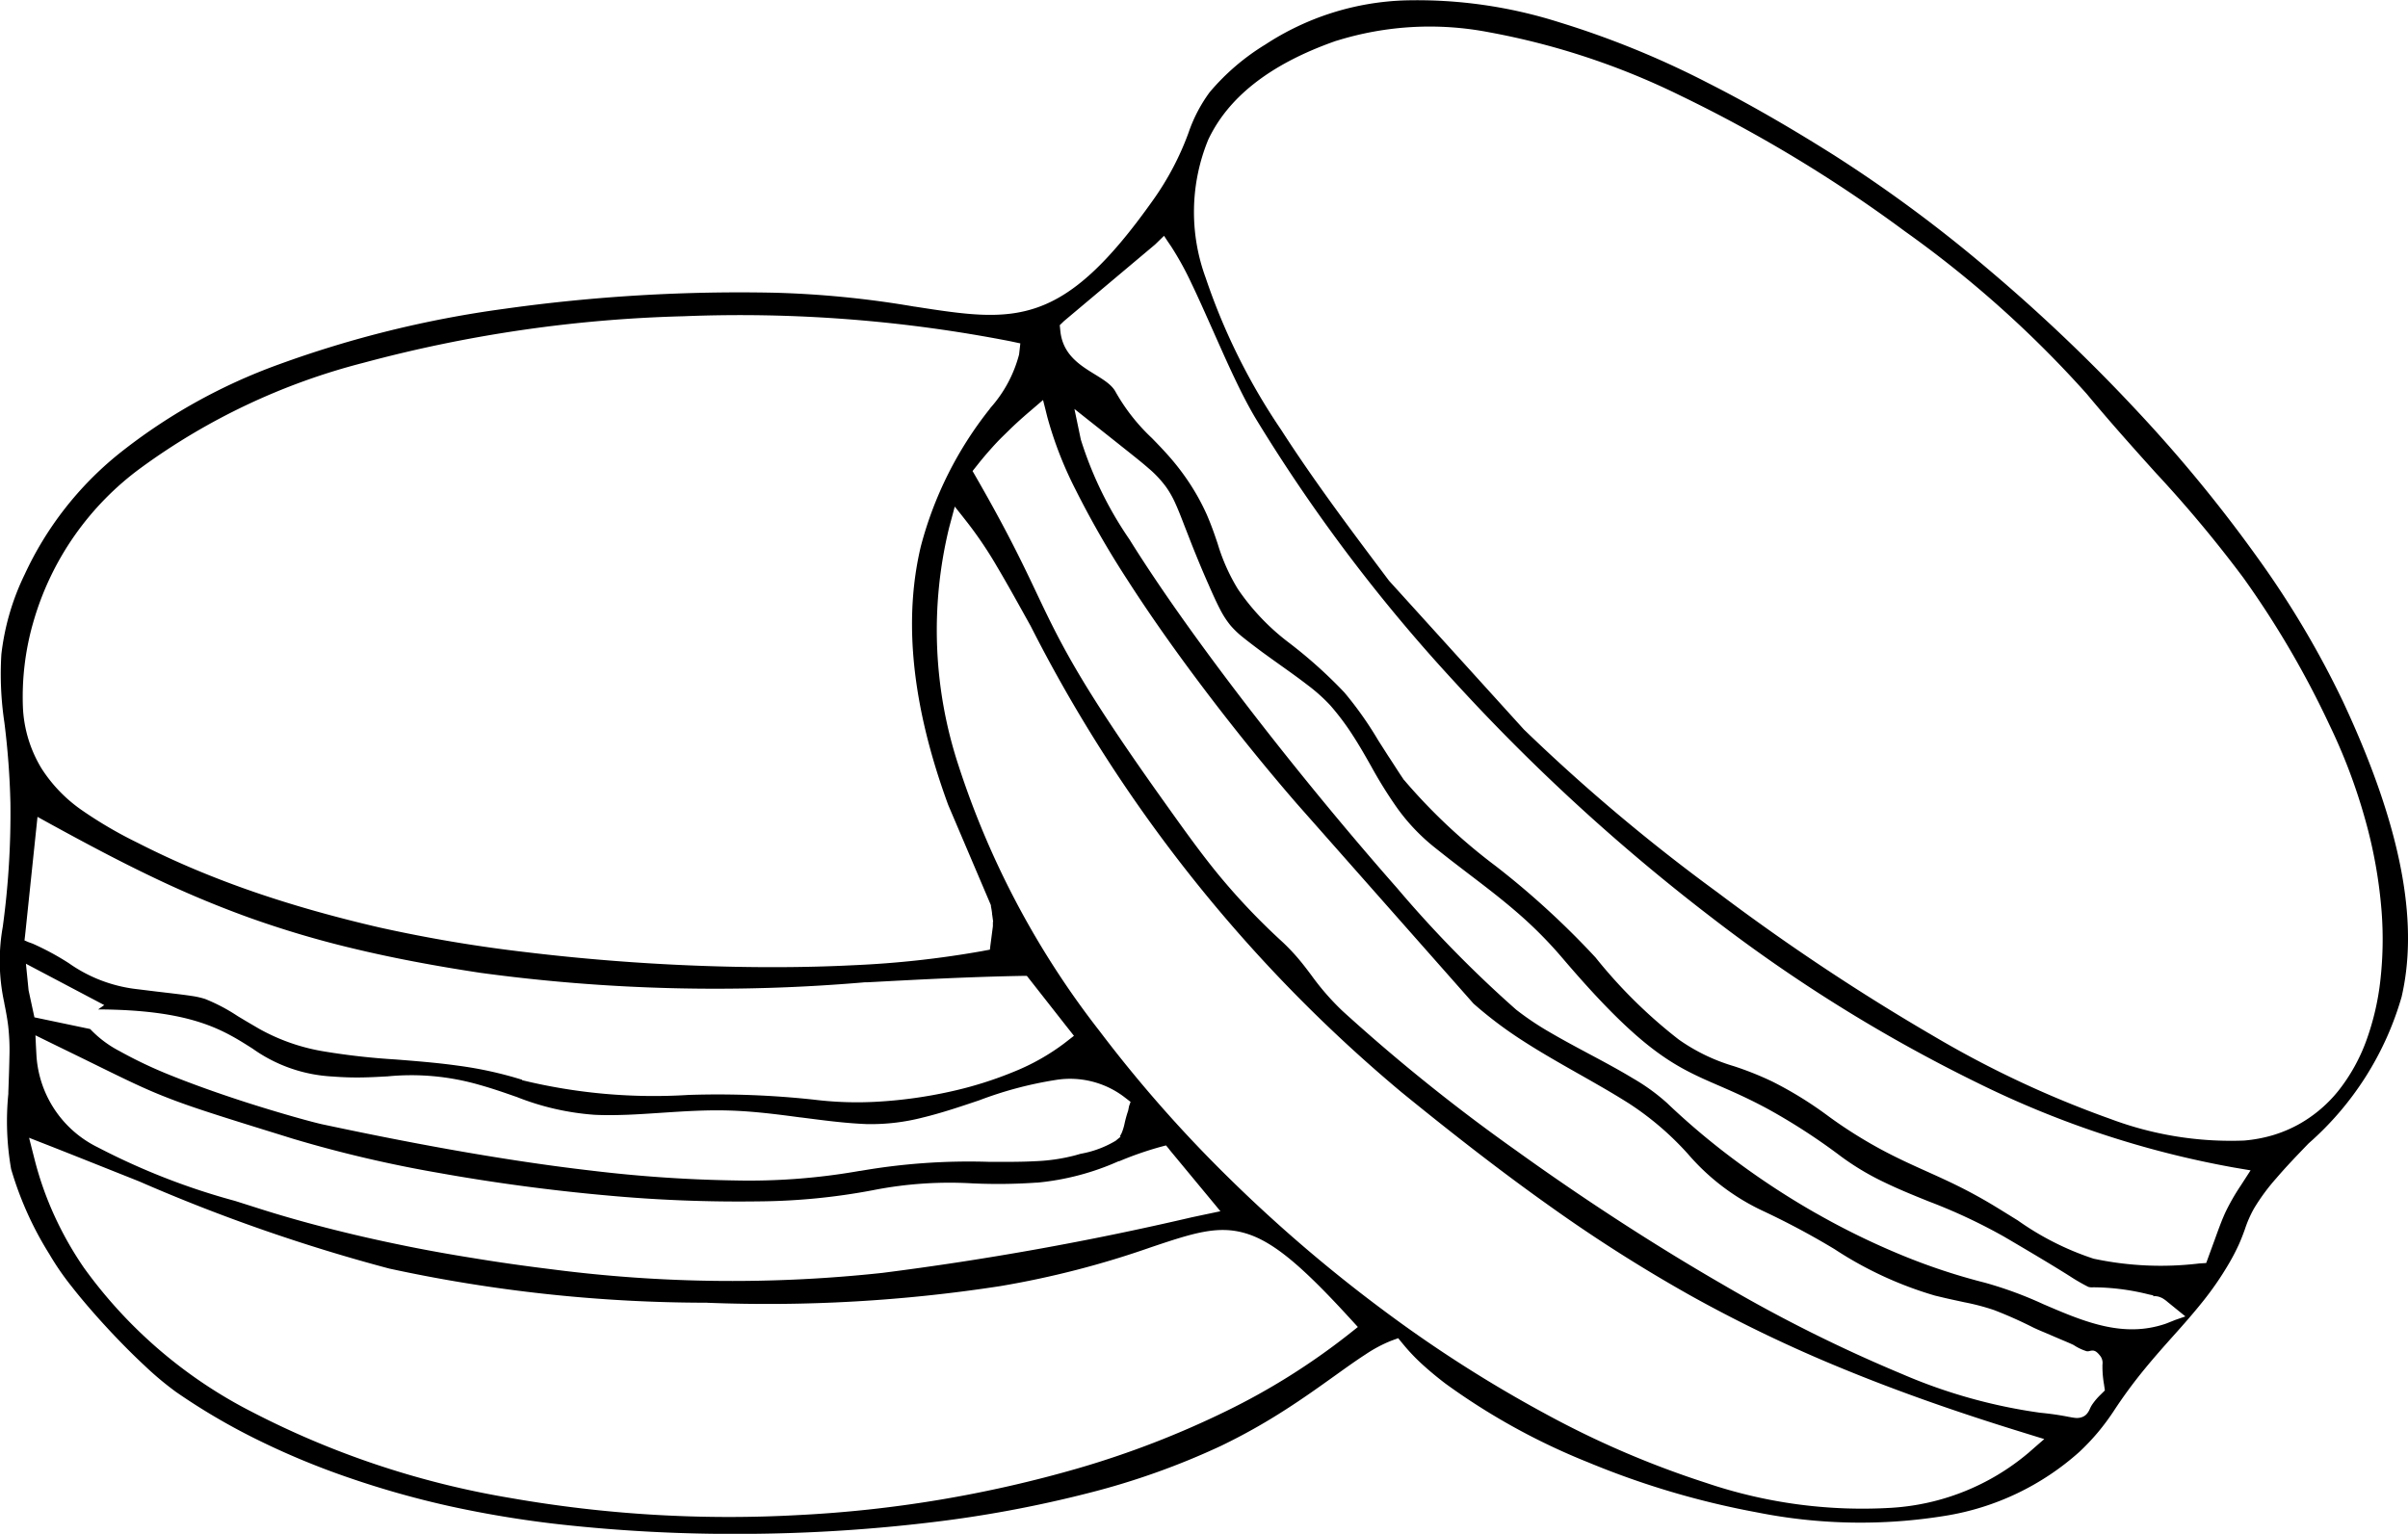 <svg xmlns="http://www.w3.org/2000/svg" xmlns:xlink="http://www.w3.org/1999/xlink" width="86.629" height="55.194" viewBox="0 0 86.629 55.194"><g transform="translate(0 0)"><g><path d="M50.476,48.367a6.844,6.844,0,0,0,.652.692c.257.237.55.483.873.729a23.711,23.711,0,0,0,5.138,2.835,30.066,30.066,0,0,0,6.076,1.8,18.969,18.969,0,0,0,6.79.118,9.486,9.486,0,0,0,4.806-2.3,8.158,8.158,0,0,0,.663-.7,8.5,8.5,0,0,0,.582-.786,17.277,17.277,0,0,1,1.084-1.475c.358-.438.708-.831,1.048-1.212.36-.4.711-.8,1.045-1.217a11.347,11.347,0,0,0,.947-1.372h0a7.473,7.473,0,0,0,.38-.733c.087-.2.146-.36.2-.509a4.226,4.226,0,0,1,.332-.756,7.31,7.31,0,0,1,.8-1.084c.352-.413.747-.823,1.152-1.243l.011-.011A11.094,11.094,0,0,0,86.4,35.868c.554-2.4.2-5.692-2.117-10.638a33.7,33.7,0,0,0-3.035-5.118,52.042,52.042,0,0,0-4.376-5.335A61.86,61.86,0,0,0,71.52,9.682a50.488,50.488,0,0,0-5.558-4.109c-1.291-.813-2.832-1.734-4.516-2.587A32.359,32.359,0,0,0,56.089.8,16.882,16.882,0,0,0,50.581.013,9.725,9.725,0,0,0,45.525,1.6,8.207,8.207,0,0,0,43.517,3.32a5.4,5.4,0,0,0-.76,1.459v0a10.209,10.209,0,0,1-1.26,2.4c-1.645,2.327-2.887,3.431-4.176,3.884s-2.6.252-4.409-.029H32.9a35.234,35.234,0,0,0-5.017-.5,60.792,60.792,0,0,0-9.734.578,38.836,38.836,0,0,0-8.115,2,20.286,20.286,0,0,0-5.755,3.215,12.094,12.094,0,0,0-3.39,4.341,8.857,8.857,0,0,0-.84,2.88h0A11.765,11.765,0,0,0,.158,26,28.514,28.514,0,0,1,.375,28.9,30.191,30.191,0,0,1,.1,33.348a7.023,7.023,0,0,0,.054,2.736v0l0,.013c.05.249.1.5.139.808a7.653,7.653,0,0,1,.046,1.12C.33,38.519.313,38.934.3,39.3l0,.06h0a9.984,9.984,0,0,0,.1,2.708,12.206,12.206,0,0,0,1.376,3.062,9.7,9.7,0,0,0,.782,1.139c.36.462.785.957,1.224,1.435.472.514.959,1.009,1.408,1.426a11.359,11.359,0,0,0,1.142.958,22.915,22.915,0,0,0,2.888,1.7,27.688,27.688,0,0,0,3.3,1.376A33.25,33.25,0,0,0,16.183,54.2a38.761,38.761,0,0,0,3.962.654,57.019,57.019,0,0,0,6.583.342,58.611,58.611,0,0,0,6.636-.4,43.43,43.43,0,0,0,5.834-1.08,26.73,26.73,0,0,0,4.74-1.693,21.553,21.553,0,0,0,2.295-1.288c.67-.429,1.267-.857,1.791-1.232.405-.29.769-.551,1.1-.764a4.917,4.917,0,0,1,.928-.494l.125-.046.125-.045.086.107Zm-2.394-46.9a11.245,11.245,0,0,1,5.484-.307,26.387,26.387,0,0,1,6.913,2.292,50.361,50.361,0,0,1,8.046,4.868,39.352,39.352,0,0,1,6.548,5.856c.441.531.871,1.029,1.286,1.5s.809.91,1.19,1.333A45.48,45.48,0,0,1,80.7,20.783a33.435,33.435,0,0,1,3.108,5.312,20.392,20.392,0,0,1,1.272,3.364,17.1,17.1,0,0,1,.6,3.348,13.181,13.181,0,0,1-.045,2.466,9.408,9.408,0,0,1-.5,2.157,6.473,6.473,0,0,1-.994,1.8,4.869,4.869,0,0,1-1.425,1.218,4.739,4.739,0,0,1-.945.4h0a5.2,5.2,0,0,1-1.037.194,12.33,12.33,0,0,1-4.817-.78,36.7,36.7,0,0,1-6.321-2.96,78.835,78.835,0,0,1-7.81-5.191,66.33,66.33,0,0,1-6.964-5.862l0,0,0,0v0l-4.843-5.343h0l-.009-.009-.007-.01,0,0,0,0-.173-.231c-1.206-1.606-2.534-3.375-3.7-5.189A22.484,22.484,0,0,1,43.376,10a6.86,6.86,0,0,1,.089-4.969c.692-1.469,2.135-2.7,4.616-3.566m9.329,33a29.9,29.9,0,0,0-3.6-3.3h0l0,0h0a20.527,20.527,0,0,1-3.3-3.1l0,.006-.134-.2c-.159-.242-.3-.466-.437-.671l-.355-.556h0a12.9,12.9,0,0,0-1.22-1.727,16.8,16.8,0,0,0-2.007-1.8,8.186,8.186,0,0,1-1.823-1.919,6.9,6.9,0,0,1-.729-1.637c-.112-.333-.233-.684-.4-1.065a8.08,8.08,0,0,0-.731-1.287,8.545,8.545,0,0,0-.628-.8h0c-.208-.235-.413-.447-.609-.648A6.967,6.967,0,0,1,40.133,14.1c-.361-.676-1.843-.831-1.986-2.183l-.011-.108-.011-.108.075-.072.075-.073L41.553,8.8l.163-.158.161-.157L42,8.673l.129.19a11.124,11.124,0,0,1,.735,1.334c.252.525.506,1.1.766,1.683s.52,1.174.771,1.7c.258.546.525,1.068.8,1.523a59.65,59.65,0,0,0,7.105,9.41,71.1,71.1,0,0,0,9.2,8.449,55.948,55.948,0,0,0,9.663,6.018,34.513,34.513,0,0,0,9.177,3.029l.31.053.31.052-.179.277-.179.277a7.758,7.758,0,0,0-.544.949c-.124.267-.235.566-.4,1.026v0l-.014.037-.19.52h0l-.045.124-.046.125-.125.008-.126.008a11.586,11.586,0,0,1-3.8-.172,10.231,10.231,0,0,1-2.731-1.38l-.087-.053c-.187-.116-.378-.235-.716-.442-.483-.294-.919-.529-1.327-.732s-.794-.376-1.173-.547c-.524-.236-1.039-.469-1.613-.778a16.46,16.46,0,0,1-1.9-1.2,13.551,13.551,0,0,0-2.009-1.241,11.414,11.414,0,0,0-1.385-.554,6.74,6.74,0,0,1-1.983-.959,17.863,17.863,0,0,1-2.986-2.943m-22.082-.238a35.046,35.046,0,0,1-4.627.507h0c-1.8.091-3.743.091-5.69.014-2.061-.08-4.13-.248-6.065-.482a51.8,51.8,0,0,1-5.286-.889q-1.17-.27-2.31-.591t-2.221-.693q-1.093-.377-2.136-.816T4.936,30.32a15.221,15.221,0,0,1-1.983-1.16,5.314,5.314,0,0,1-1.459-1.508,4.637,4.637,0,0,1-.669-2.185A9.7,9.7,0,0,1,1.2,22.381a10.444,10.444,0,0,1,3.879-5.553,23.409,23.409,0,0,1,8.012-3.777,49.092,49.092,0,0,1,11.5-1.671,50.74,50.74,0,0,1,11.758.9l.179.038.179.038-.022.2-.023.2a4.658,4.658,0,0,1-1.026,1.916h0l-.041.057a13.407,13.407,0,0,0-2.467,4.929c-.539,2.261-.5,5.252.976,9.285l.006.017,1.524,3.579h0l.007.018.008.017,0,.018,0,.02h0c.015.068.031.169.041.246l0,0,0,.031.007.042.033.242H35.72v.065l0,.018,0,.025,0,.024,0,.024-.07.539-.02.151-.018.154-.142.026Zm42.606,13.4c-1.541.538-2.954-.064-4.431-.7h0a14.008,14.008,0,0,0-2.09-.768,22.009,22.009,0,0,1-2.989-.99A26.785,26.785,0,0,1,65.407,43.7l-.106-.059v0a28.207,28.207,0,0,1-2.763-1.8,26.188,26.188,0,0,1-2.5-2.087h0l-.056-.054a7.223,7.223,0,0,0-1.227-.891c-.494-.3-1.035-.59-1.575-.878-.478-.256-.957-.512-1.408-.776a10.376,10.376,0,0,1-1.228-.823,42.38,42.38,0,0,1-4.281-4.372c-1.776-2.015-3.77-4.433-5.584-6.806-1.559-2.038-2.99-4.045-4.042-5.737a13.387,13.387,0,0,1-1.754-3.6l-.115-.551-.115-.55.421.334.422.334.679.538c.5.4.864.682,1.14.925a3.915,3.915,0,0,1,.644.688,3.457,3.457,0,0,1,.332.594c.1.221.2.476.324.8.1.251.211.545.344.875s.3.737.508,1.206h0c.163.374.295.664.42.905a3.245,3.245,0,0,0,.348.55l.032.04a3.3,3.3,0,0,0,.413.4c.2.162.431.338.733.563l.3.217h0l.334.239c.327.233.672.478.994.727a6.16,6.16,0,0,1,.812.726,9.07,9.07,0,0,1,.817,1.089c.239.369.447.734.654,1.1h0a15.863,15.863,0,0,0,.944,1.516A7.119,7.119,0,0,0,51.619,30.5q.318.253.6.473l.571.438c.628.478,1.207.92,1.762,1.4a15.075,15.075,0,0,1,1.659,1.666c2.874,3.374,4.04,3.9,5.581,4.569l.036.015c.537.234,1.12.488,1.831.877h0a22.065,22.065,0,0,1,2.58,1.681,9.5,9.5,0,0,0,1.542.921c.529.257,1.065.474,1.609.693h0a19.926,19.926,0,0,1,2.7,1.263c1.154.676,1.854,1.1,2.3,1.38h0l.026.017.022.013a7.022,7.022,0,0,0,.686.4l0,0a.457.457,0,0,0,.176.017h.007a8.31,8.31,0,0,1,2,.257l.159.034v.032a.409.409,0,0,1,.124,0,.532.532,0,0,1,.161.05h.007l.044.024a1.159,1.159,0,0,1,.171.124l.015.013,0,0,.033.026.3.244.3.243-.359.125ZM48.3,36.382a9.124,9.124,0,0,1-1.127-1.294h0l0,0c-.142-.189-.286-.38-.454-.579a7.274,7.274,0,0,0-.586-.617,23.742,23.742,0,0,1-2.33-2.456c-.64-.784-1.228-1.609-1.984-2.67l-.021-.028-.009-.014h0c-1.488-2.09-2.4-3.487-3.044-4.584s-1.027-1.9-1.456-2.805h0c-.486-1.027-1.041-2.193-2.15-4.123l-.075-.131-.076-.131.093-.117.093-.117h0q.219-.277.439-.523c.149-.169.3-.333.461-.49s.32-.316.484-.467.338-.305.5-.442l.233-.2.233-.2.078.307.076.306h0a13.586,13.586,0,0,0,1.01,2.6,33.419,33.419,0,0,0,1.89,3.289c.86,1.339,1.821,2.684,2.762,3.927,1.208,1.6,2.39,3.03,3.3,4.081l6.371,7.211a14.6,14.6,0,0,0,1.813,1.361c.629.405,1.271.77,1.918,1.137.307.173.616.35.919.525s.628.371.914.551a10.642,10.642,0,0,1,2.154,1.84h0l0,0h0A8.057,8.057,0,0,0,63.478,43.6a27.978,27.978,0,0,1,2.539,1.361h0l.011.008a13.433,13.433,0,0,0,3.582,1.652c.216.052.415.1.6.14l.46.1a8.173,8.173,0,0,1,1.065.28h0a15.158,15.158,0,0,1,1.407.626c.053.026.213.1.407.179l.6.257h0l.076.032c.2.084.344.147.38.168h0a1.844,1.844,0,0,0,.438.212.166.166,0,0,0,.08.009l.014,0h0c.15-.037.237-.059.4.143a.414.414,0,0,1,.1.336h0v.009a3.733,3.733,0,0,0,.055.7h0l.016.11.016.112-.077.076-.077.076a2.321,2.321,0,0,0-.287.333,1.06,1.06,0,0,0-.075.126h0l-.021.045a.72.72,0,0,1-.107.181.414.414,0,0,1-.2.13l0,0-.02.006a.53.53,0,0,1-.2.015h0a1.919,1.919,0,0,1-.208-.033h-.007c-.187-.036-.509-.1-1.052-.153a19.174,19.174,0,0,1-4.962-1.391,53.191,53.191,0,0,1-6.454-3.223c-2.559-1.477-5.124-3.159-7.429-4.818A65.8,65.8,0,0,1,48.3,36.382M72.959,52.293a8.429,8.429,0,0,1-4.912,1.964,17.5,17.5,0,0,1-6.679-.9A33.57,33.57,0,0,1,55.643,50.9a47.4,47.4,0,0,1-5.889-3.761,53.1,53.1,0,0,1-5.538-4.745,47.774,47.774,0,0,1-4.655-5.287,31.144,31.144,0,0,1-5.076-9.554,15.571,15.571,0,0,1-.337-8.577l.1-.373.1-.374.235.295.235.3A14.308,14.308,0,0,1,35.875,20.4c.36.606.75,1.311,1.183,2.09h0l.014.024A53.238,53.238,0,0,0,50.417,39.3c1.909,1.555,3.661,2.913,5.36,4.117a55.125,55.125,0,0,0,5.079,3.224,50.793,50.793,0,0,0,5.459,2.619c1.958.805,4.093,1.559,6.505,2.3l.361.112.363.112-.294.255-.291.255ZM18.782,38.854a13.821,13.821,0,0,0-2.3-.506c-.754-.106-1.509-.165-2.237-.223a24.858,24.858,0,0,1-2.593-.291,7.139,7.139,0,0,1-2.323-.81h0l-.441-.258h0l-.334-.2,0,0h0a6.483,6.483,0,0,0-1.178-.62,3,3,0,0,0-.484-.108c-.2-.031-.446-.061-.768-.1h0l-.529-.062h0l-.63-.078h0a5.276,5.276,0,0,1-2.472-.927h0l-.011-.008h0a9.624,9.624,0,0,0-1.308-.707L1.019,33.9l-.138-.06L.9,33.68l.017-.159.369-3.527.032-.3.031-.3.252.139.252.139c1.278.7,2.46,1.327,3.624,1.883a37.108,37.108,0,0,0,3.47,1.459,35.451,35.451,0,0,0,3.777,1.121c1.361.327,2.855.613,4.556.871a62.735,62.735,0,0,0,13.847.34h.01l.091,0c1.749-.093,3.554-.192,5.528-.229h.186l.06.076.06.076,1.3,1.657.137.173.137.174-.171.133-.171.133a7.911,7.911,0,0,1-1.782,1.011,13.773,13.773,0,0,1-2.333.732,16.384,16.384,0,0,1-2.546.358,12.68,12.68,0,0,1-2.364-.071,32.11,32.11,0,0,0-4.455-.17h-.02a20.024,20.024,0,0,1-6.009-.529m21.8,1.1c-.032.092-.057.178-.078.255s-.038.149-.049.2h0a1.909,1.909,0,0,1-.1.333.879.879,0,0,1-.068.125l.022.023-.179.146a3.712,3.712,0,0,1-1.256.466h0l-.2.057a6.619,6.619,0,0,1-1.43.21c-.511.028-1.07.025-1.673.023h0a22.786,22.786,0,0,0-4.629.327l-.021,0h0a22.823,22.823,0,0,1-4.506.342,49.293,49.293,0,0,1-5.125-.351c-1.738-.2-3.483-.474-5.133-.768s-3.21-.612-4.563-.9h0c-.314-.068-1.467-.38-2.81-.813-.847-.274-1.778-.6-2.64-.947A15.847,15.847,0,0,1,4.3,37.823a3.976,3.976,0,0,1-1.056-.794l-2.006-.421-.21-.974L.933,34.68l2.817,1.487-.219.156h0c3.358.015,4.486.732,5.539,1.4l.023.015h0a5.424,5.424,0,0,0,2.882,1c.391.031.735.038,1.049.033s.608-.022.9-.038h.011a8.812,8.812,0,0,1,3.27.293h0l.028.008c.494.138.912.285,1.318.427l0,0,.007,0h0a9.4,9.4,0,0,0,2.828.654c.371.018.757.014,1.152,0s.8-.042,1.222-.07c.4-.026.811-.054,1.237-.072s.839-.024,1.26-.011c.442.014.87.049,1.29.093h0c.441.047.842.1,1.244.154l.015,0h0c.78.1,1.567.208,2.363.24a7.444,7.444,0,0,0,2.035-.237c.677-.164,1.361-.395,2.023-.618a13.759,13.759,0,0,1,2.75-.732,3.225,3.225,0,0,1,2.452.6l.122.094.122.094-.053.15ZM37.3,42.558a9.31,9.31,0,0,0,2.945-.773l.007,0h0l.007,0,.008,0a12.268,12.268,0,0,1,1.451-.507l.115-.031.115-.03.079.094.078.1,1.344,1.623.228.275.228.277-.337.071-.337.071-.357.076a109.956,109.956,0,0,1-11.131,2,50.315,50.315,0,0,1-11.868-.126c-.942-.115-1.882-.247-2.811-.4-.89-.142-1.778-.3-2.658-.483-.905-.185-1.8-.391-2.688-.62-.86-.221-1.7-.461-2.5-.719l-.756-.24a24.557,24.557,0,0,1-4.946-1.931,3.95,3.95,0,0,1-2.206-3.327L1.291,37.6l-.016-.345.294.145.291.143,1.229.6.026.013h0c1.315.647,2.025,1,2.841,1.319.464.184.966.36,1.637.578.711.231,1.54.488,2.671.838l.142.045.161.049a45.251,45.251,0,0,0,5.2,1.218c1.923.346,4.011.631,6.079.815a51.48,51.48,0,0,0,5.426.213,22.953,22.953,0,0,0,4.12-.4,14.227,14.227,0,0,1,3.63-.246h.014a20.025,20.025,0,0,0,2.263-.03m-11.86,4.324a54.925,54.925,0,0,0,10.551-.6,32.863,32.863,0,0,0,5.425-1.4c1.472-.493,2.385-.8,3.391-.5.989.291,2.023,1.166,3.727,3.026l.159.173.158.173-.182.145-.181.143a24.364,24.364,0,0,1-4.358,2.731,33.226,33.226,0,0,1-5.317,2.058,44.156,44.156,0,0,1-10.1,1.691,45.458,45.458,0,0,1-10.333-.612,31.491,31.491,0,0,1-9.3-3.093,16.933,16.933,0,0,1-6.057-5.191,12.377,12.377,0,0,1-1.067-1.883,11.911,11.911,0,0,1-.709-2.012l-.1-.392-.1-.394.356.14.356.139c1.043.41,2.067.821,3.022,1.2l.234.094a62.8,62.8,0,0,0,8.987,3.133,53.948,53.948,0,0,0,11.442,1.229" transform="translate(0 0)" fill-rule="evenodd"/></g></g></svg>